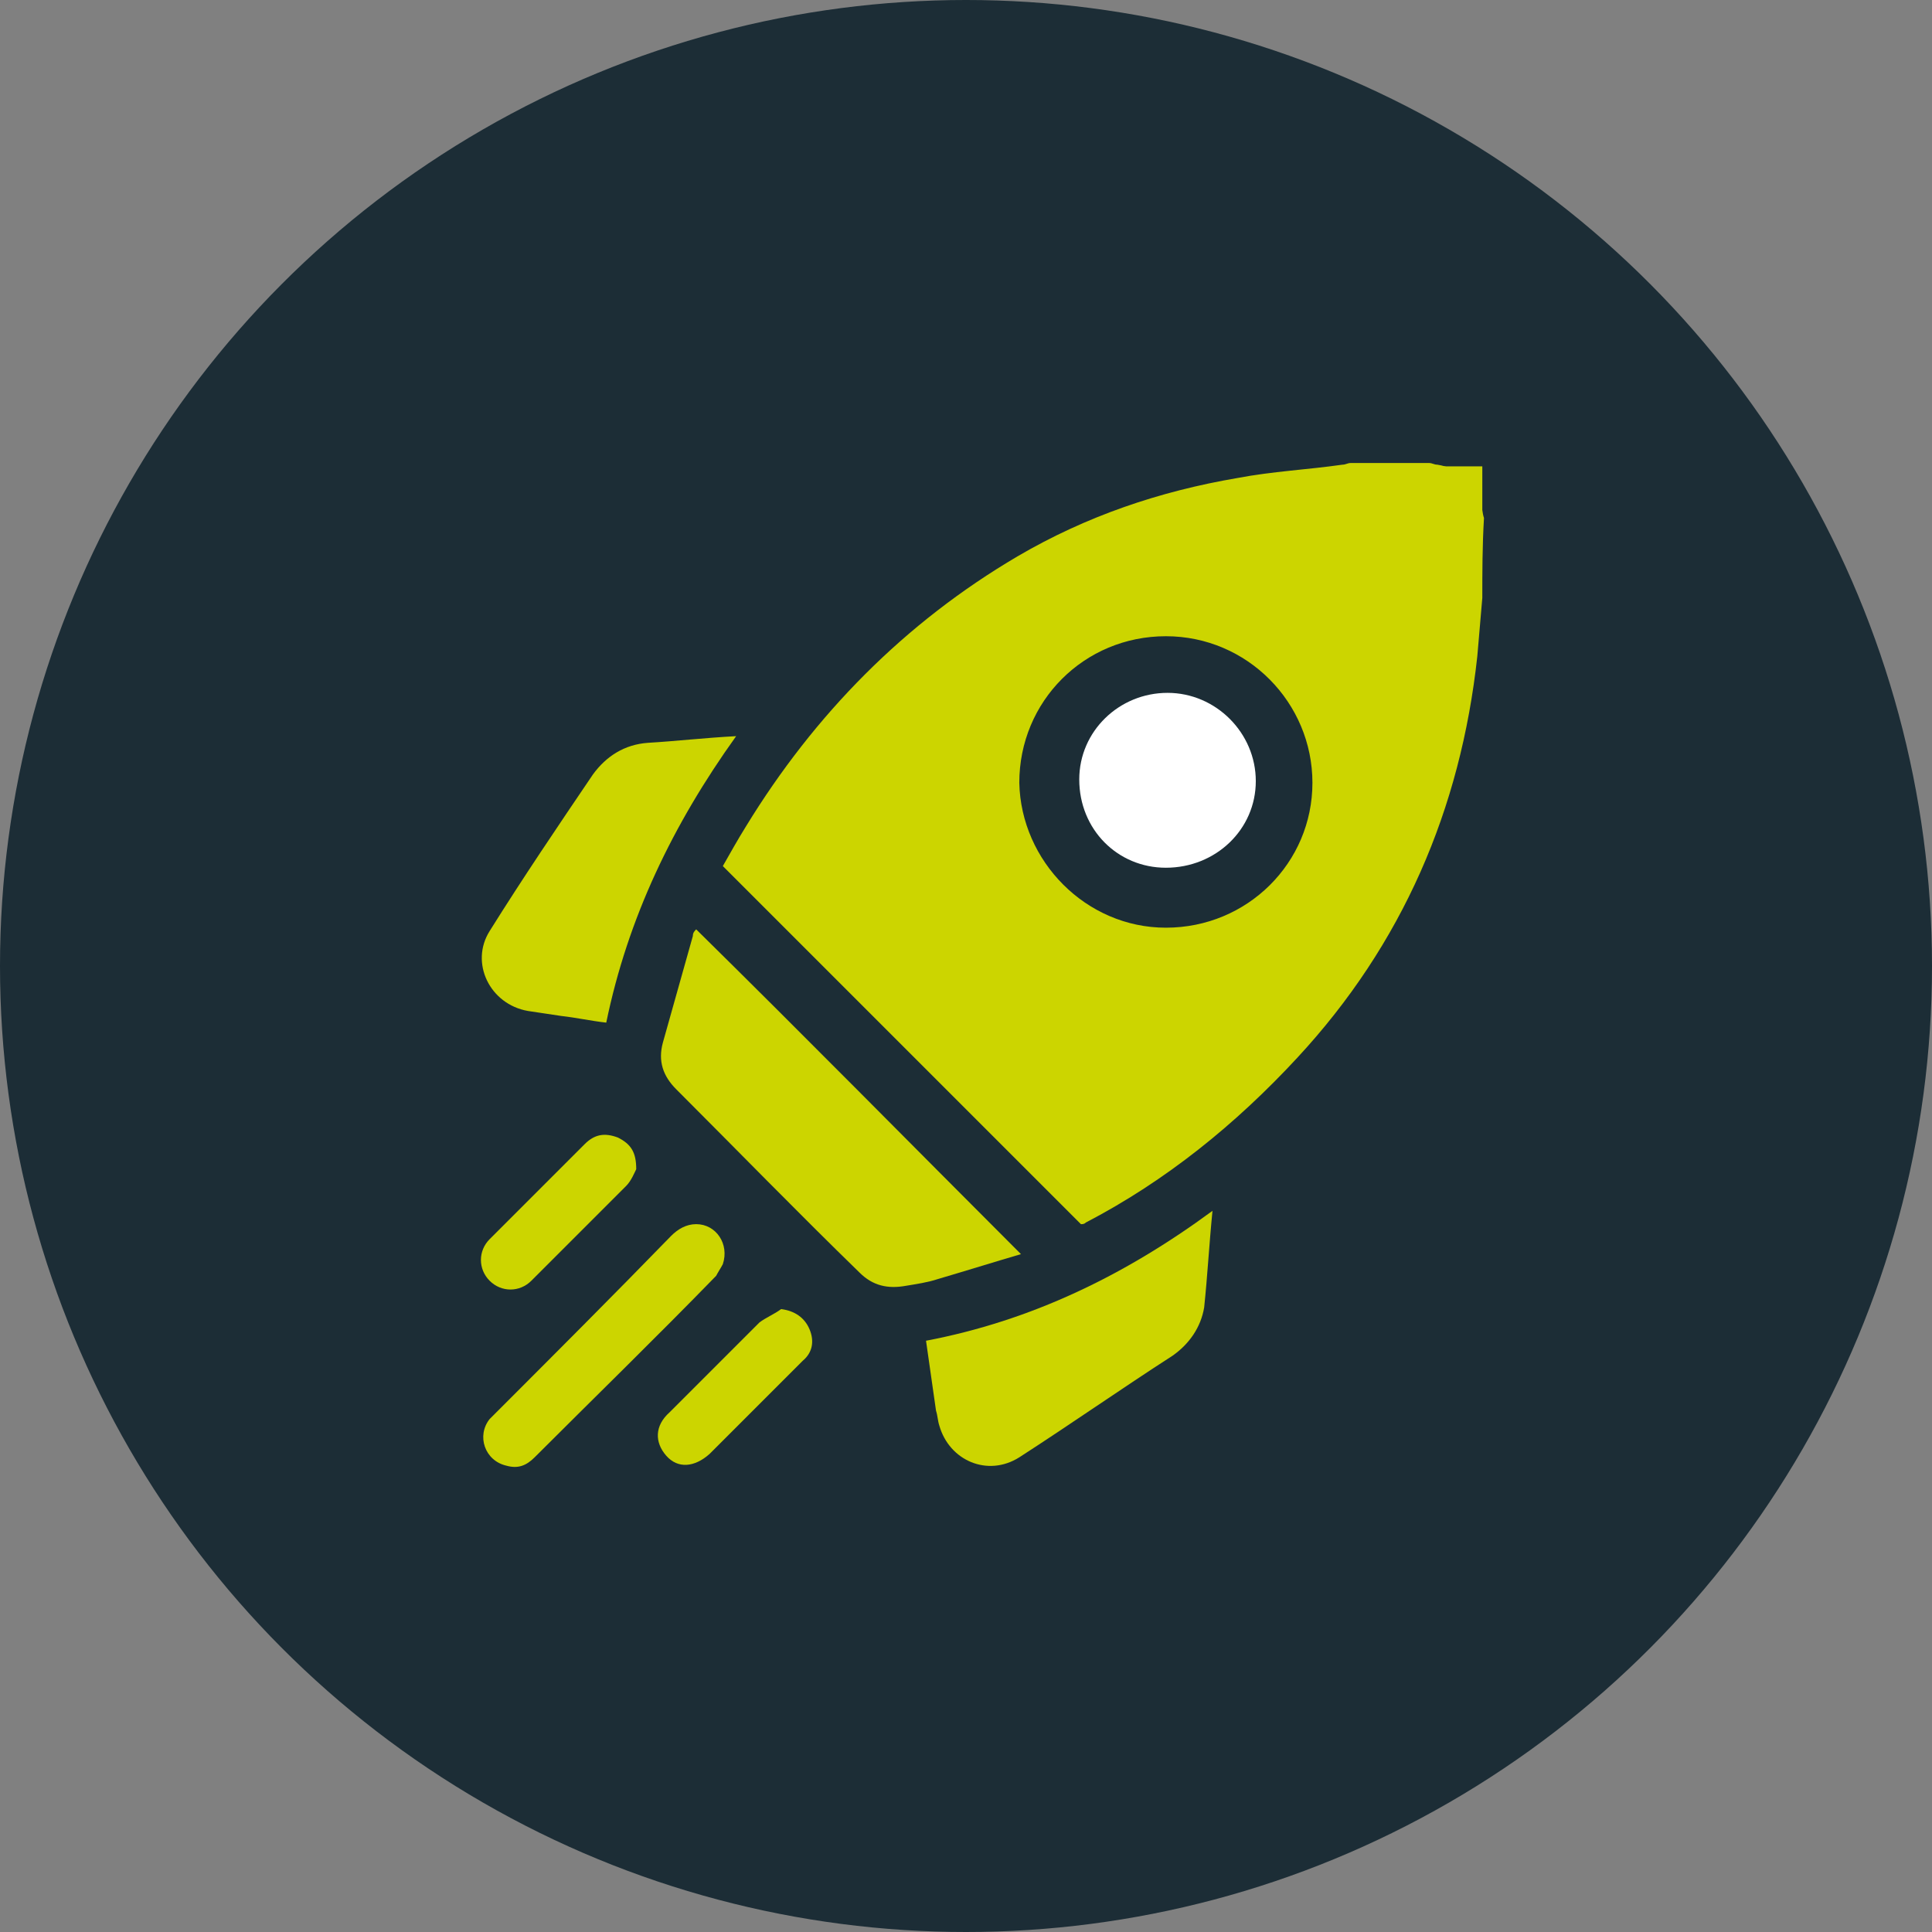 <?xml version="1.0" encoding="utf-8"?>
<!-- Generator: Adobe Illustrator 26.3.1, SVG Export Plug-In . SVG Version: 6.00 Build 0)  -->
<svg version="1.1" id="Laag_1" xmlns="http://www.w3.org/2000/svg" xmlns:xlink="http://www.w3.org/1999/xlink" x="0px" y="0px"
	 viewBox="0 0 116 116" style="enable-background:new 0 0 116 116;" xml:space="preserve">
<rect x="0" y="0" width="116" height="116" fill="#808080" stroke="none"/>
<style type="text/css">
	.st0{fill:#1C2D36;}
	.st1{fill:#CCD500;}
	.st2{fill:#FFFFFF;}
</style>
<circle class="st0" cx="58" cy="58" r="58"/>
<g>
	<path class="st1" d="M89,35.9c-0.1,1.2-0.2,2.3-0.3,3.5c-1,9.2-4.5,17.3-10.8,24.1c-3.7,4-7.9,7.4-12.7,9.9
		c-0.1,0.1-0.2,0.1-0.3,0.1c-7.1-7.1-14.3-14.3-21.5-21.5c0.4-0.7,0.9-1.6,1.4-2.4c4.1-6.7,9.5-12.2,16.3-16.2
		c4.1-2.4,8.5-3.9,13.2-4.7c2.1-0.4,4.2-0.5,6.3-0.8c0.2,0,0.3-0.1,0.5-0.1c1.6,0,3.1,0,4.7,0c0.2,0,0.3,0.1,0.5,0.1
		c1.3,0.2,2.3,1.1,2.6,2.3c0.1,0.3,0.1,0.6,0.2,0.9C89,32.8,89,34.4,89,35.9z M70,55.7c4.9,0,8.8-3.9,8.8-8.7c0-4.8-3.9-8.8-8.8-8.8
		c-4.9,0-8.8,3.9-8.8,8.8C61.3,51.7,65.2,55.7,70,55.7z"/>
	<path class="st1" d="M89,31.3c0-0.3-0.1-0.6-0.2-0.9c-0.3-1.2-1.3-2.2-2.6-2.3C86,28,85.9,28,85.7,28c1.1,0,2.2,0,3.3,0
		C89,29.1,89,30.2,89,31.3z"/>
	<path class="st1" d="M61.3,75.3c-1.7,0.5-3.3,1-5,1.5c-0.6,0.2-1.3,0.3-1.9,0.4c-1.1,0.2-2,0-2.8-0.8c-3.7-3.6-7.3-7.3-11-11
		c-0.8-0.8-1.1-1.7-0.8-2.8c0.6-2.1,1.2-4.3,1.8-6.4c0-0.2,0.1-0.3,0.2-0.4C48.3,62.2,54.7,68.7,61.3,75.3z"/>
	<path class="st1" d="M72.8,72.7c-0.2,2-0.3,3.9-0.5,5.8c-0.2,1.2-0.9,2.2-1.9,2.9c-3.1,2-6.1,4.1-9.2,6.1c-1.9,1.2-4.2,0.2-4.8-1.9
		c-0.1-0.3-0.1-0.6-0.2-0.9c-0.2-1.4-0.4-2.8-0.6-4.2C61.9,79.3,67.5,76.6,72.8,72.7z"/>
	<path class="st1" d="M44.2,44.2c-3.8,5.3-6.5,10.9-7.8,17.2c-0.9-0.1-1.8-0.3-2.7-0.4c-0.7-0.1-1.3-0.2-2-0.3
		c-2.3-0.4-3.5-2.9-2.3-4.8c2-3.2,4.1-6.3,6.2-9.4c0.8-1.1,1.9-1.8,3.3-1.9C40.6,44.5,42.3,44.3,44.2,44.2z"/>
	<path class="st1" d="M41.8,73.5c1.2,0,2,1.2,1.6,2.4c-0.1,0.2-0.3,0.5-0.4,0.7c-3.6,3.7-7.3,7.3-10.9,10.9c-0.5,0.5-1,0.7-1.7,0.5
		c-1.3-0.3-1.8-1.8-1-2.8c0.1-0.1,0.2-0.2,0.3-0.3c3.6-3.6,7.1-7.1,10.6-10.7C40.7,73.8,41.2,73.5,41.8,73.5z"/>
	<path class="st1" d="M38.2,70.2c-0.1,0.2-0.3,0.7-0.6,1c-1.9,1.9-3.8,3.8-5.7,5.7c-0.7,0.7-1.8,0.7-2.5,0c-0.7-0.7-0.7-1.8,0-2.5
		c1.9-1.9,3.8-3.8,5.7-5.7c0.6-0.6,1.2-0.7,2-0.4C37.9,68.7,38.2,69.2,38.2,70.2z"/>
	<path class="st1" d="M46.9,78.6c0.8,0.1,1.4,0.5,1.7,1.2c0.3,0.7,0.2,1.4-0.4,1.9c-1,1-2,2-3,3c-0.9,0.9-1.7,1.7-2.6,2.6
		c-0.9,0.8-1.9,0.9-2.6,0.1c-0.7-0.8-0.7-1.8,0.2-2.6c1.8-1.8,3.6-3.6,5.4-5.4C46,79.1,46.5,78.9,46.9,78.6z"/>
	<path class="st2" d="M64.8,46.8c0-2.9,2.4-5.2,5.3-5.2c2.9,0,5.3,2.4,5.3,5.3c0,2.9-2.4,5.2-5.4,5.2C67.1,52.1,64.8,49.8,64.8,46.8
		z"/>
</g>
</svg>
